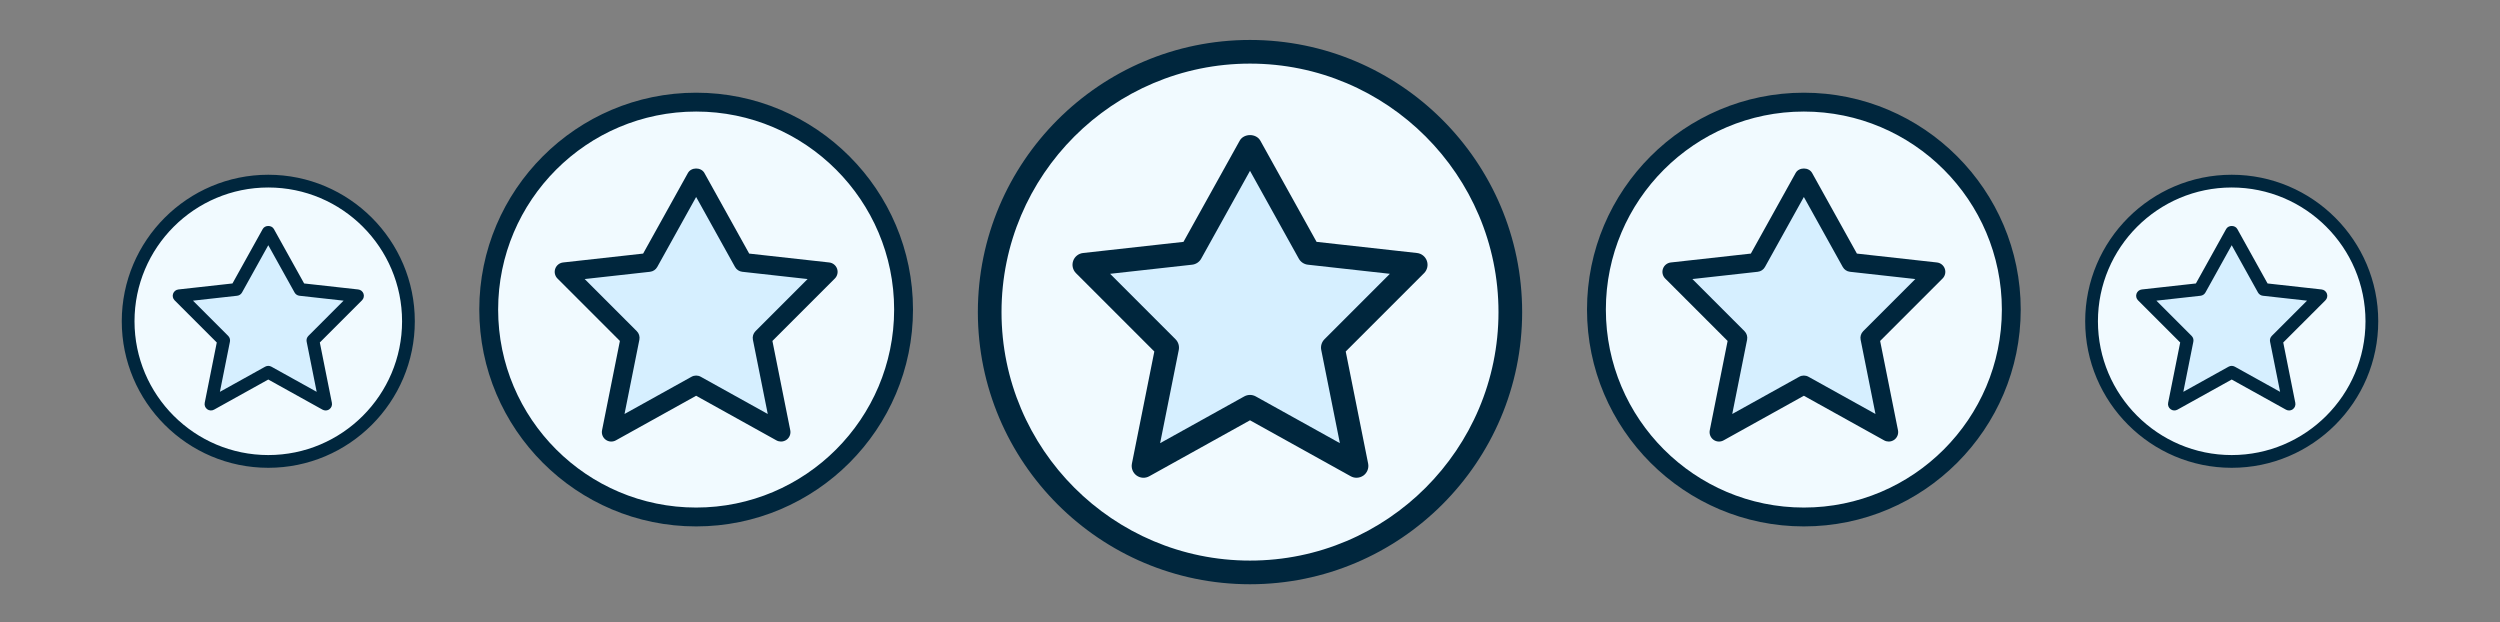 <svg width="1189" height="296" viewBox="0 0 1189 296" fill="none" xmlns="http://www.w3.org/2000/svg">
<rect x="0" y="0" width="1189" height="296" fill="#808080" stroke="none"/>
<circle cx="127.265" cy="152.465" r="66.019" fill="#F1FAFF"/>
<path d="M126.597 177.139L100.923 192.143L106.592 161.801L86.586 141.129L112.26 138.461L126.597 109.786L142.935 137.128L170.277 141.129L149.271 161.801L154.605 192.143L126.597 177.139Z" fill="#D6EFFF" stroke="black"/>
<path d="M127.598 83.112C89.174 83.112 57.911 114.374 57.911 152.799C57.911 191.223 89.174 222.486 127.598 222.486C166.023 222.486 197.285 191.223 197.285 152.799C197.285 114.374 166.023 83.112 127.598 83.112ZM127.598 216.426C92.513 216.426 63.971 187.885 63.971 152.799C63.971 117.713 92.513 89.172 127.598 89.172C162.684 89.172 191.225 117.713 191.225 152.799C191.225 187.885 162.684 216.426 127.598 216.426ZM172.889 139.679C172.501 138.576 171.519 137.795 170.361 137.667L144.644 134.813L130.252 108.914C129.186 106.993 126.023 106.993 124.956 108.914L110.564 134.813L84.847 137.667C83.689 137.8 82.702 138.582 82.32 139.679C81.932 140.776 82.211 142 83.034 142.824L103.098 162.888L97.36 191.592C97.13 192.75 97.59 193.938 98.542 194.635C99.499 195.338 100.771 195.41 101.801 194.834L127.598 180.503L153.394 194.834C153.854 195.089 154.364 195.216 154.866 195.216C155.496 195.216 156.126 195.022 156.666 194.634C157.618 193.937 158.078 192.749 157.848 191.592L152.109 162.887L172.173 142.823C172.997 142 173.275 140.776 172.888 139.679L172.889 139.679ZM146.668 159.749C145.953 160.47 145.638 161.494 145.838 162.488L150.613 186.358L129.07 174.39C128.61 174.135 128.101 174.008 127.598 174.008C127.095 174.008 126.586 174.135 126.126 174.389L104.583 186.357L109.358 162.488C109.552 161.494 109.243 160.464 108.528 159.749L91.779 142.994L112.782 140.661C113.758 140.552 114.618 139.982 115.097 139.122L127.598 116.622L140.099 139.122C140.578 139.976 141.439 140.552 142.414 140.661L163.417 142.994L146.668 159.749Z" fill="#00263D"/>
<circle cx="1061.07" cy="152.465" r="66.019" fill="#F1FAFF"/>
<path d="M1060.4 177.139L1034.73 192.143L1040.39 161.801L1020.39 141.129L1046.06 138.461L1060.4 109.786L1076.74 137.128L1104.08 141.129L1083.07 161.801L1088.41 192.143L1060.4 177.139Z" fill="#D6EFFF" stroke="black"/>
<path d="M1061.4 83.112C1022.98 83.112 991.715 114.374 991.715 152.799C991.715 191.223 1022.98 222.486 1061.4 222.486C1099.83 222.486 1131.09 191.223 1131.09 152.799C1131.09 114.374 1099.83 83.112 1061.4 83.112ZM1061.4 216.426C1026.32 216.426 997.775 187.885 997.775 152.799C997.775 117.713 1026.32 89.172 1061.4 89.172C1096.49 89.172 1125.03 117.713 1125.03 152.799C1125.03 187.885 1096.49 216.426 1061.4 216.426ZM1106.69 139.679C1106.3 138.576 1105.32 137.795 1104.16 137.667L1078.45 134.813L1064.06 108.914C1062.99 106.993 1059.83 106.993 1058.76 108.914L1044.37 134.813L1018.65 137.667C1017.49 137.8 1016.51 138.582 1016.12 139.679C1015.74 140.776 1016.01 142 1016.84 142.824L1036.9 162.888L1031.16 191.592C1030.93 192.75 1031.39 193.938 1032.35 194.635C1033.3 195.338 1034.57 195.41 1035.6 194.834L1061.4 180.503L1087.2 194.834C1087.66 195.089 1088.17 195.216 1088.67 195.216C1089.3 195.216 1089.93 195.022 1090.47 194.634C1091.42 193.937 1091.88 192.749 1091.65 191.592L1085.91 162.887L1105.98 142.823C1106.8 142 1107.08 140.776 1106.69 139.679L1106.69 139.679ZM1080.47 159.749C1079.76 160.47 1079.44 161.494 1079.64 162.488L1084.42 186.358L1062.87 174.39C1062.41 174.135 1061.9 174.008 1061.4 174.008C1060.9 174.008 1060.39 174.135 1059.93 174.389L1038.39 186.357L1043.16 162.488C1043.36 161.494 1043.05 160.464 1042.33 159.749L1025.58 142.994L1046.59 140.661C1047.56 140.552 1048.42 139.982 1048.9 139.122L1061.4 116.622L1073.9 139.122C1074.38 139.976 1075.24 140.552 1076.22 140.661L1097.22 142.994L1080.47 159.749Z" fill="#00263D"/>
<circle cx="330.59" cy="146.73" r="97.708" fill="#F1FAFF"/>
<path d="M329.602 183.248L291.605 205.454L299.994 160.548L270.385 129.952L308.383 126.004L329.602 83.565L353.783 124.03L394.248 129.952L363.159 160.548L371.054 205.454L329.602 183.248Z" fill="#D6EFFF" stroke="black"/>
<path d="M331.084 44.087C274.215 44.087 227.947 90.355 227.947 147.224C227.947 204.092 274.215 250.36 331.084 250.36C387.952 250.36 434.22 204.092 434.22 147.224C434.22 90.355 387.952 44.087 331.084 44.087ZM331.084 241.392C279.157 241.392 236.916 199.151 236.916 147.224C236.916 95.297 279.157 53.056 331.084 53.056C383.011 53.056 425.252 95.297 425.252 147.224C425.252 199.151 383.011 241.392 331.084 241.392ZM398.114 127.807C397.54 126.175 396.086 125.018 394.373 124.829L356.311 120.605L335.012 82.274C333.433 79.431 328.752 79.431 327.173 82.274L305.873 120.605L267.812 124.829C266.098 125.026 264.637 126.183 264.071 127.806C263.498 129.43 263.91 131.241 265.129 132.461L294.824 162.155L286.331 204.638C285.991 206.352 286.672 208.11 288.08 209.141C289.497 210.181 291.38 210.289 292.904 209.437L331.083 188.226L369.261 209.437C369.942 209.813 370.696 210.001 371.44 210.001C372.373 210.001 373.305 209.714 374.104 209.14C375.513 208.109 376.194 206.351 375.853 204.638L367.36 162.155L397.054 132.46C398.274 131.241 398.686 129.43 398.112 127.806L398.114 127.807ZM359.307 157.51C358.249 158.578 357.783 160.093 358.078 161.565L365.145 196.891L333.262 179.178C332.581 178.802 331.827 178.613 331.083 178.613C330.339 178.613 329.585 178.802 328.905 179.178L297.022 196.89L304.089 161.564C304.376 160.093 303.918 158.569 302.86 157.51L278.071 132.712L309.155 129.259C310.6 129.098 311.873 128.255 312.582 126.982L331.084 93.682L349.585 126.982C350.294 128.246 351.568 129.098 353.012 129.259L384.096 132.712L359.307 157.51Z" fill="#00263D"/>
<circle cx="857.423" cy="146.73" r="97.708" fill="#F1FAFF"/>
<path d="M856.435 183.248L818.437 205.454L826.826 160.548L797.218 129.952L835.215 126.004L856.435 83.565L880.615 124.03L921.08 129.952L889.991 160.548L897.887 205.454L856.435 183.248Z" fill="#D6EFFF" stroke="black"/>
<path d="M857.916 44.087C801.048 44.087 754.78 90.355 754.78 147.224C754.78 204.092 801.048 250.36 857.916 250.36C914.785 250.36 961.053 204.092 961.053 147.224C961.053 90.355 914.785 44.087 857.916 44.087ZM857.916 241.392C805.989 241.392 763.748 199.151 763.748 147.224C763.748 95.297 805.989 53.056 857.916 53.056C909.843 53.056 952.084 95.297 952.084 147.224C952.084 199.151 909.843 241.392 857.916 241.392ZM924.946 127.807C924.372 126.175 922.919 125.018 921.206 124.829L883.144 120.605L861.844 82.274C860.265 79.431 855.584 79.431 854.006 82.274L832.706 120.605L794.644 124.829C792.931 125.026 791.469 126.183 790.904 127.806C790.33 129.43 790.743 131.241 791.962 132.461L821.656 162.155L813.163 204.638C812.823 206.352 813.504 208.11 814.912 209.141C816.329 210.181 818.212 210.289 819.737 209.437L857.915 188.226L896.094 209.437C896.775 209.813 897.529 210.001 898.273 210.001C899.205 210.001 900.138 209.714 900.937 209.14C902.345 208.109 903.026 206.351 902.686 204.638L894.192 162.155L923.887 132.46C925.106 131.241 925.518 129.43 924.945 127.806L924.946 127.807ZM886.14 157.51C885.082 158.578 884.615 160.093 884.911 161.565L891.978 196.891L860.095 179.178C859.414 178.802 858.66 178.613 857.916 178.613C857.172 178.613 856.418 178.802 855.737 179.178L823.854 196.89L830.921 161.564C831.208 160.093 830.751 158.569 829.692 157.51L804.903 132.712L835.988 129.259C837.432 129.098 838.705 128.255 839.414 126.982L857.916 93.682L876.418 126.982C877.126 128.246 878.4 129.098 879.844 129.259L910.929 132.712L886.14 157.51Z" fill="#00263D"/>
<circle cx="593.883" cy="147.815" r="122.622" fill="#F1FAFF"/>
<path d="M592.644 193.643L544.958 221.512L555.486 165.155L518.328 126.759L566.014 121.804L592.644 68.544L622.99 119.327L673.773 126.759L634.757 165.155L644.665 221.512L592.644 193.643Z" fill="#D6EFFF" stroke="black"/>
<path d="M594.502 19C523.133 19 465.068 77.065 465.068 148.434C465.068 219.803 523.133 277.869 594.502 277.869C665.871 277.869 723.936 219.803 723.936 148.434C723.936 77.065 665.871 19 594.502 19ZM594.502 266.613C529.335 266.613 476.323 213.602 476.323 148.434C476.323 83.267 529.335 30.255 594.502 30.255C659.669 30.255 712.681 83.267 712.681 148.434C712.681 213.602 659.669 266.613 594.502 266.613ZM678.623 124.067C677.903 122.018 676.079 120.566 673.929 120.33L626.162 115.028L599.431 66.924C597.45 63.355 591.576 63.355 589.594 66.924L562.863 115.028L515.097 120.329C512.947 120.577 511.112 122.029 510.403 124.066C509.683 126.103 510.2 128.376 511.73 129.907L548.996 167.173L538.338 220.489C537.911 222.639 538.765 224.845 540.533 226.139C542.311 227.445 544.674 227.579 546.588 226.51L594.501 199.892L642.414 226.51C643.269 226.982 644.215 227.219 645.149 227.219C646.319 227.219 647.489 226.858 648.492 226.138C650.259 224.844 651.114 222.638 650.687 220.488L640.027 167.172L677.293 129.906C678.824 128.376 679.341 126.103 678.621 124.066L678.623 124.067ZM629.922 161.344C628.594 162.683 628.008 164.585 628.38 166.432L637.248 210.766L597.236 188.537C596.381 188.064 595.435 187.827 594.502 187.827C593.568 187.827 592.622 188.064 591.767 188.536L551.755 210.765L560.623 166.431C560.984 164.585 560.41 162.672 559.081 161.343L527.972 130.223L566.982 125.889C568.795 125.687 570.392 124.628 571.282 123.031L594.502 81.24L617.721 123.031C618.61 124.618 620.209 125.687 622.021 125.889L661.031 130.223L629.922 161.344Z" fill="#00263D"/>
</svg>
